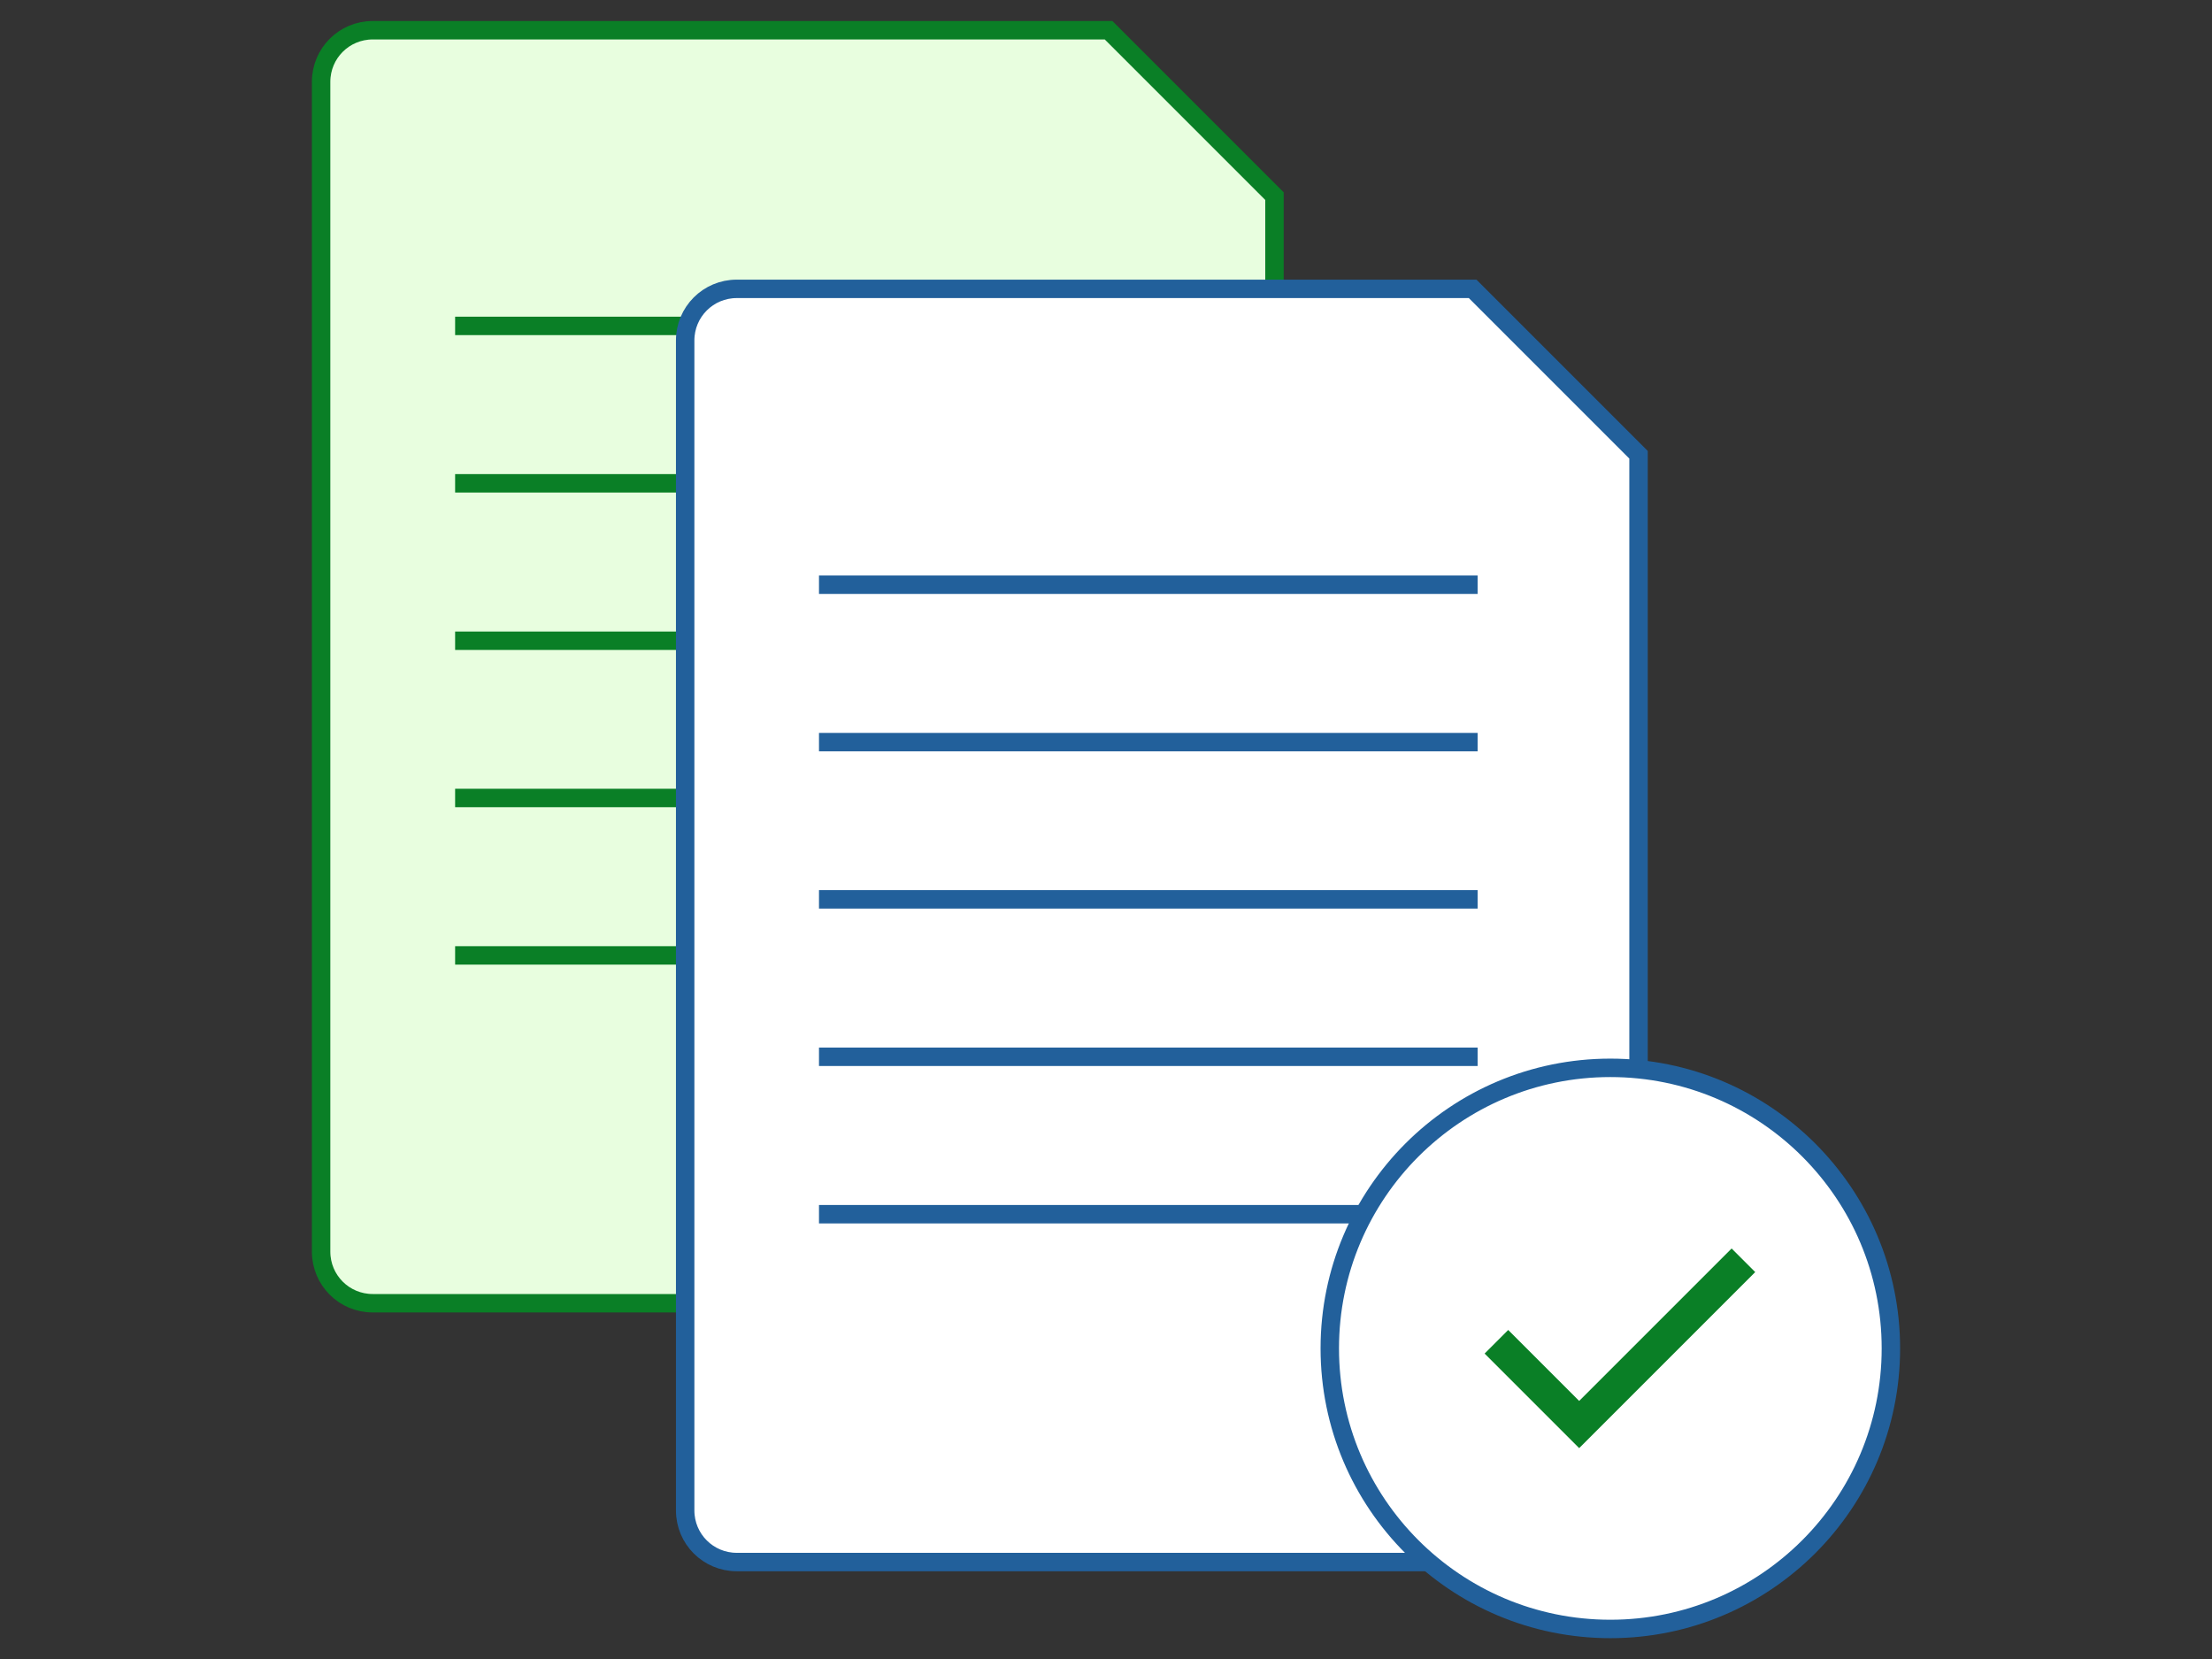 <?xml version="1.0" encoding="UTF-8"?>
<svg id="Layer_1" xmlns="http://www.w3.org/2000/svg" version="1.1" viewBox="0 0 120 90">
  <rect x="0" y="0" width="120" height="90" fill="#333333" stroke="none"/>
  <!-- Generator: Adobe Illustrator 29.7.1, SVG Export Plug-In . SVG Version: 2.1.1 Build 8)  -->
  <defs>
    <style>
      .st0, .st1, .st2, .st3 {
        stroke-miterlimit: 10;
      }

      .st0, .st2 {
        stroke: #0a7f26;
      }

      .st0, .st3 {
        fill: none;
      }

      .st4, .st1 {
        fill: #fff;
      }

      .st5, .st2 {
        fill: #e8fedf;
      }

      .st1, .st3 {
        stroke: #22609b;
      }

      .st6 {
        fill: #0a7f26;
      }
    </style>
  </defs>
  <g>
    <g>
      <path class="st5" d="M66.34,70.7H20.22c-1.55,0-2.8-1.25-2.8-2.8V4.44c0-1.55,1.25-2.8,2.8-2.8h39.92c3.51,3.51,5.48,5.48,9,9v57.27c0,1.55-1.25,2.8-2.8,2.8Z"/>
      <path class="st0" d="M66.34,70.7H20.22c-1.55,0-2.8-1.25-2.8-2.8V4.44c0-1.55,1.25-2.8,2.8-2.8h39.92c3.51,3.51,5.48,5.48,9,9v57.27c0,1.55-1.25,2.8-2.8,2.8Z"/>
    </g>
    <line class="st2" x1="24.69" y1="17.68" x2="60.42" y2="17.68"/>
    <line class="st2" x1="24.69" y1="26.22" x2="60.42" y2="26.22"/>
    <line class="st2" x1="24.69" y1="34.76" x2="60.42" y2="34.76"/>
    <line class="st2" x1="24.69" y1="43.29" x2="60.42" y2="43.29"/>
    <line class="st2" x1="24.69" y1="51.83" x2="60.42" y2="51.83"/>
  </g>
  <g>
    <g>
      <path class="st4" d="M86.08,84.74h-46.11c-1.55,0-2.8-1.25-2.8-2.8V18.47c0-1.55,1.25-2.8,2.8-2.8h39.92c3.51,3.51,5.48,5.48,9,9v57.27c0,1.55-1.25,2.8-2.8,2.8Z"/>
      <path class="st3" d="M86.08,84.74h-46.11c-1.55,0-2.8-1.25-2.8-2.8V18.47c0-1.55,1.25-2.8,2.8-2.8h39.92c3.51,3.51,5.48,5.48,9,9v57.27c0,1.55-1.25,2.8-2.8,2.8Z"/>
    </g>
    <line class="st1" x1="44.43" y1="31.72" x2="80.16" y2="31.72"/>
    <line class="st1" x1="44.43" y1="40.26" x2="80.16" y2="40.26"/>
    <line class="st1" x1="44.43" y1="48.79" x2="80.16" y2="48.79"/>
    <line class="st1" x1="44.43" y1="57.33" x2="80.16" y2="57.33"/>
    <line class="st1" x1="44.43" y1="65.87" x2="80.16" y2="65.87"/>
  </g>
  <circle class="st1" cx="87.36" cy="73.15" r="15.22"/>
  <path class="st6" d="M85.68,78.57l-5.14-5.14,1.28-1.28,3.85,3.85,8.27-8.27,1.28,1.28-9.55,9.55Z"/>
</svg>